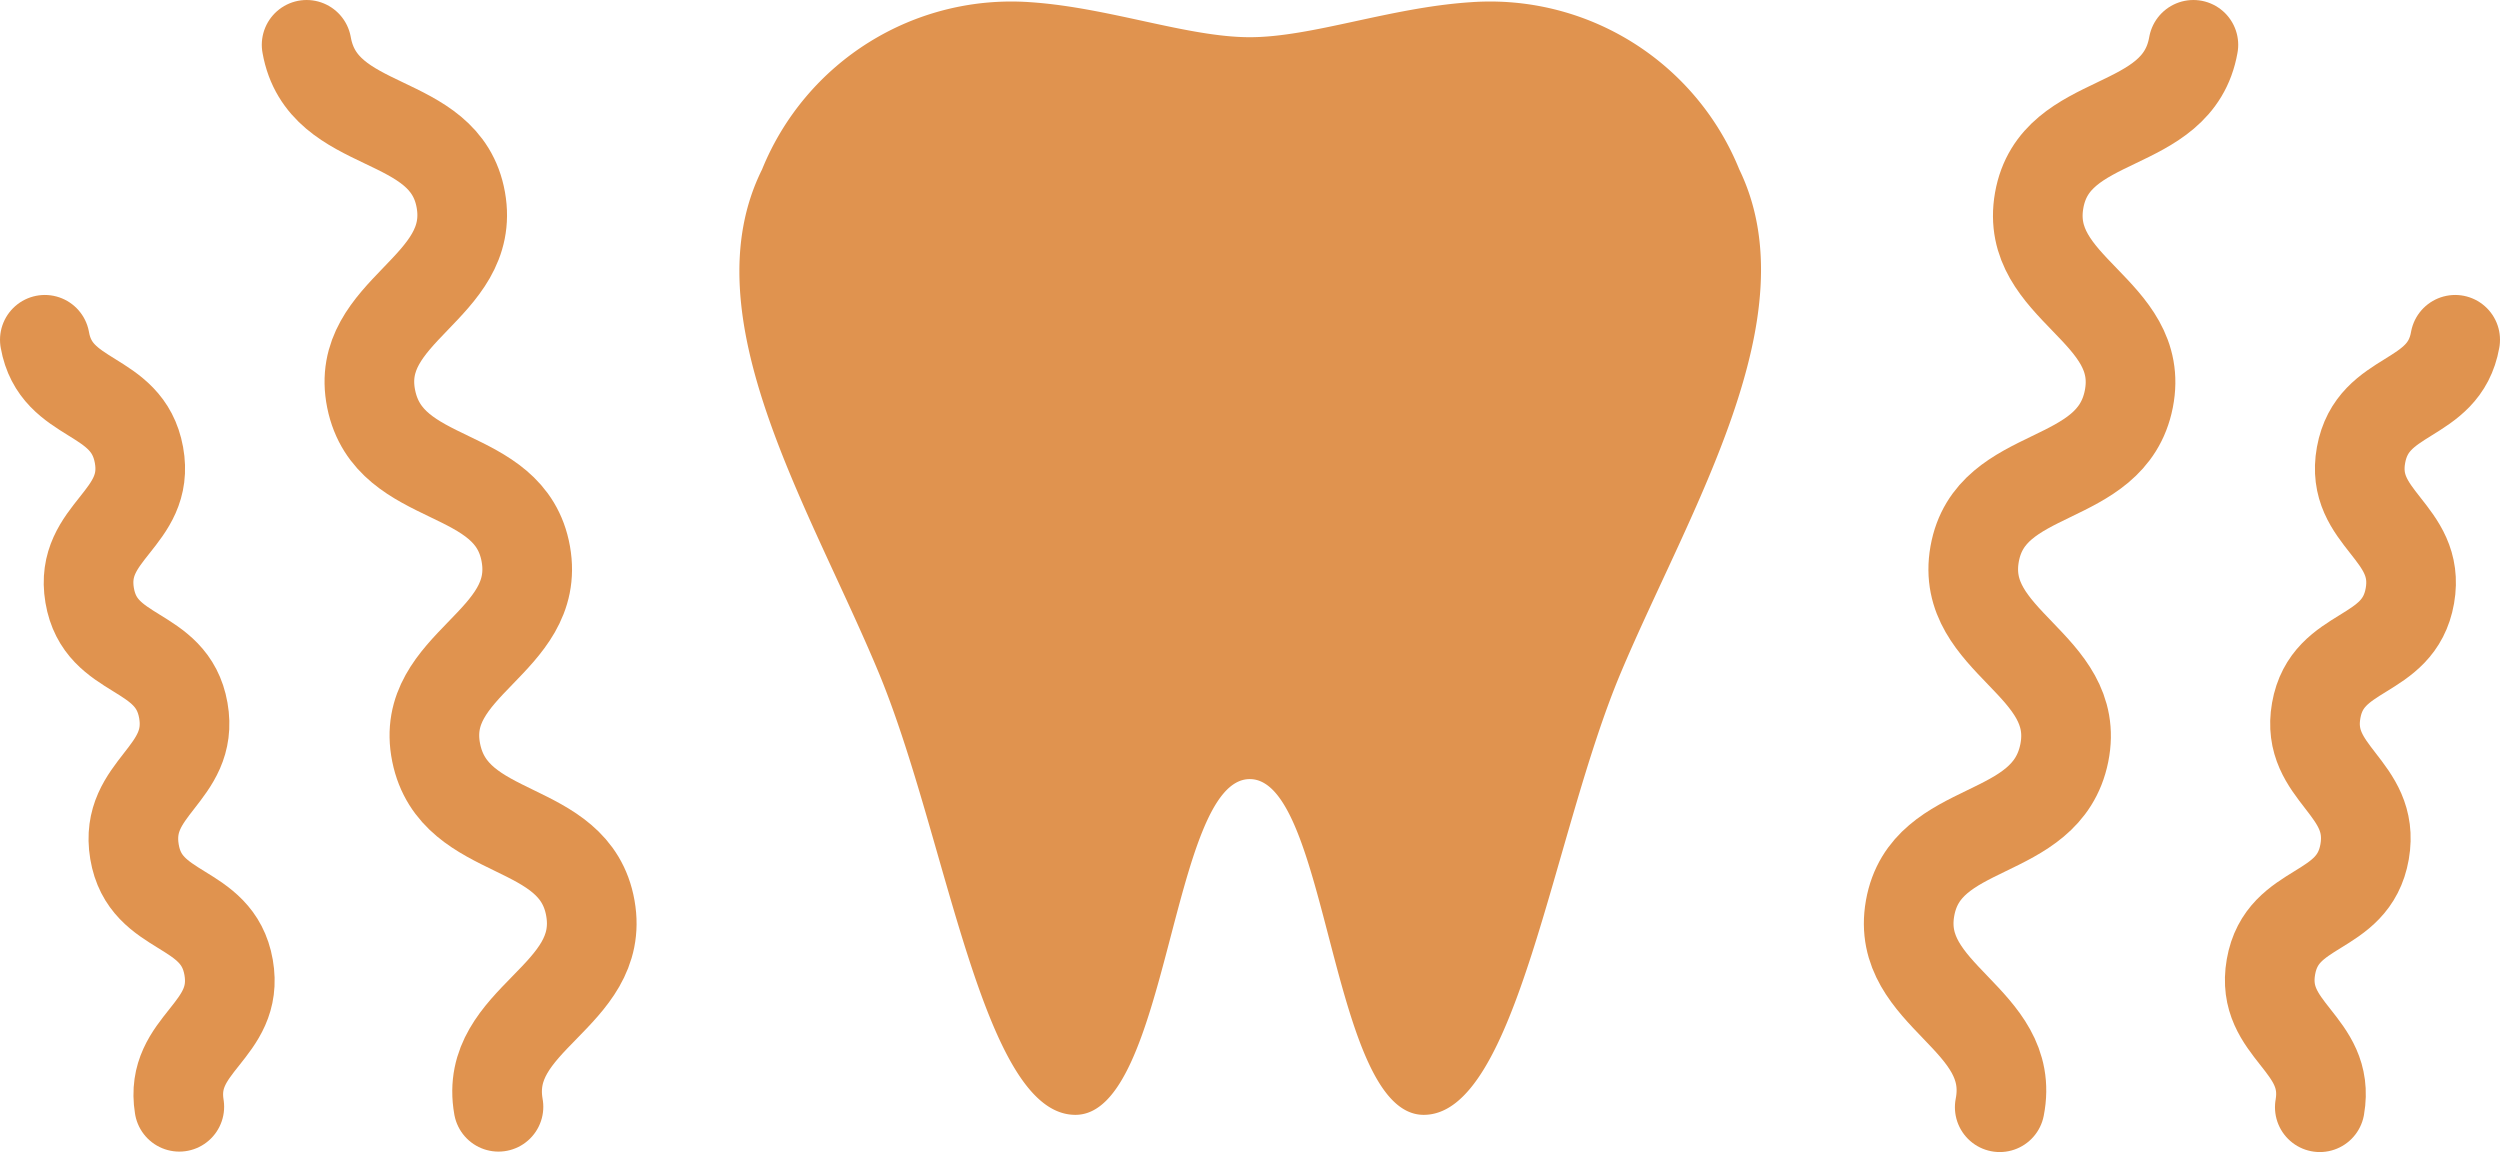 <svg xmlns="http://www.w3.org/2000/svg" viewBox="0 0 55.77 25.7"><defs><style>.cls-1{fill:#e0934f;}.cls-2{fill:none;stroke:#e0934f;stroke-linecap:round;stroke-miterlimit:10;stroke-width:2px;}</style></defs><title>icn4</title><g id="Layer_2" data-name="Layer 2"><g id="Layer_1-2" data-name="Layer 1"><path class="cls-1" d="M38.8,3.78a6,6,0,0,0-6-3.73C31,.17,29.26.83,27.88.83S24.74.17,23,.05a6,6,0,0,0-6,3.73C15.37,7.06,18.07,11.32,19.6,15s2.31,9.87,4.39,9.87,2.13-7.49,3.89-7.49,1.8,7.49,3.88,7.49,2.87-6.24,4.4-9.87S40.39,7.06,38.8,3.78Z"/><path class="cls-2" d="M6.84,1c.35,2,3.09,1.49,3.44,3.46s-2.4,2.46-2,4.44,3.1,1.48,3.45,3.46-2.4,2.45-2,4.43,3.09,1.49,3.44,3.47-2.4,2.46-2.05,4.43"/><path class="cls-2" d="M1,7.58C1.25,9,2.84,8.72,3.1,10.15S1.76,11.85,2,13.28s1.84,1.14,2.09,2.57S2.76,17.56,3,19s1.85,1.15,2.1,2.58S3.77,23.27,4,24.69"/><path class="cls-2" d="M48.93,1c-.35,2-3.09,1.49-3.44,3.47s2.39,2.45,2,4.43-3.09,1.49-3.44,3.46,2.4,2.46,2,4.44-3.09,1.49-3.44,3.46,2.39,2.46,2,4.44"/><path class="cls-2" d="M54.77,7.58c-.25,1.42-1.84,1.14-2.1,2.57s1.34,1.71,1.09,3.14-1.84,1.14-2.09,2.56S53,17.56,52.75,19s-1.84,1.14-2.09,2.57S52,23.27,51.75,24.7"/></g></g></svg>